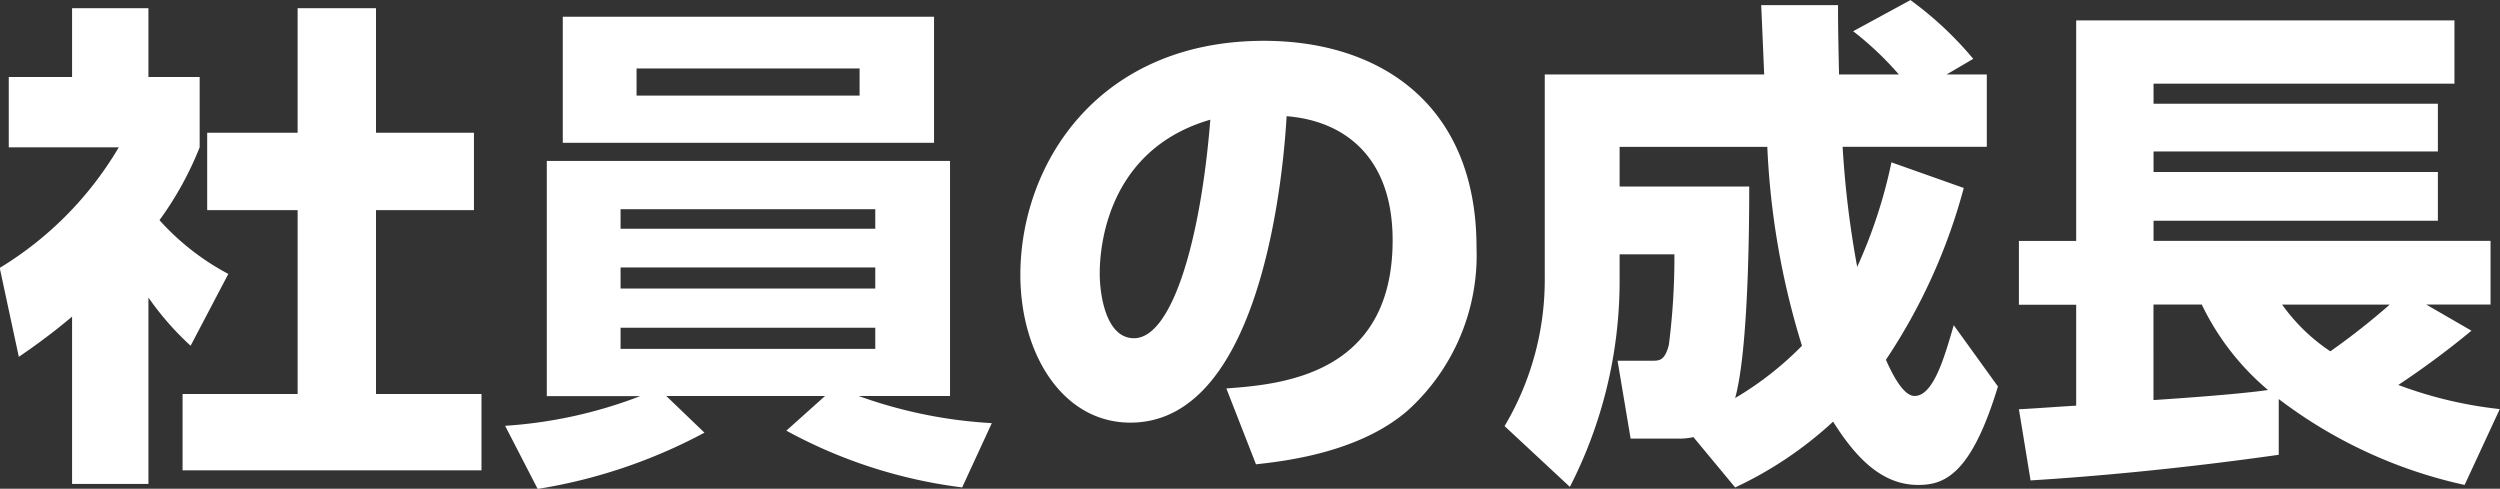<svg id="framework--txt01.svg" xmlns="http://www.w3.org/2000/svg" width="109.5" height="21.406" viewBox="0 0 109.5 21.406">
  <rect x="0" y="0" width="109.5" height="21.406" fill="#333333" stroke="none"/>
  <defs>
    <style>
      .cls-1 {
        fill: #fff;
        fill-rule: evenodd;
      }
    </style>
  </defs>
  <path id="社員の成長" class="cls-1" d="M337.251,678.282a12.619,12.619,0,0,0,1.848,2.112l1.651-3.146a10.911,10.911,0,0,1-3.015-2.355,14.471,14.471,0,0,0,1.76-3.19v-3.08h-2.244v-3.015h-3.344v3.015h-2.773v3.08h4.819a15.218,15.218,0,0,1-5.215,5.281l0.836,3.894a27.129,27.129,0,0,0,2.333-1.76v7.327h3.344v-8.163Zm6.535-7.217h-3.961v3.388h3.961v8.054h-5.039v3.344h13.092v-3.344h-4.62v-8.054h4.29v-3.388h-4.29v-5.457h-3.433v5.457Zm10.514,15.6a23.211,23.211,0,0,0,7.305-2.464l-1.672-1.606h6.953l-1.694,1.518a21.63,21.63,0,0,0,7.7,2.486l1.3-2.816a20.5,20.5,0,0,1-5.831-1.188h4V672.3H354.7v10.3h4.093a20.067,20.067,0,0,1-5.919,1.3Zm3.631-9.7h11.156v0.924H357.931v-0.924Zm0-2.553h11.156v0.858H357.931v-0.858Zm0,5.193h11.156v0.924H357.931V679.6Zm-2.53-8.1h16.26v-5.523H355.4v5.523Zm3.234-3.257H368.4v1.189h-9.769v-1.189Zm27.127,17.339c1.166-.132,4.51-0.484,6.667-2.376a9.166,9.166,0,0,0,2.992-7.129c0-6.271-4.246-9.044-9.307-9.044-7.261,0-10.672,5.391-10.672,10.254,0,3.454,1.849,6.469,4.819,6.469,5.9,0,6.733-11.508,6.843-13.422,2.508,0.2,4.643,1.76,4.643,5.435,0,5.918-4.907,6.314-7.283,6.49Zm-2-15.094c-0.418,5.259-1.672,9.571-3.344,9.571-1.254,0-1.5-1.98-1.5-2.816C378.919,676.7,378.919,671.9,383.759,670.493ZM406.75,686.6a16.792,16.792,0,0,0,4.29-2.882c0.968,1.54,2.113,2.772,3.719,2.772,1.1,0,2.31-.374,3.5-4.313l-1.936-2.684c-0.418,1.452-.9,3.1-1.716,3.1-0.462,0-.924-0.837-1.254-1.585a25.244,25.244,0,0,0,3.41-7.525l-3.168-1.122a21.7,21.7,0,0,1-1.5,4.577,42.384,42.384,0,0,1-.638-5.259h6.315v-3.168h-1.76l1.166-.683a15.311,15.311,0,0,0-2.75-2.574l-2.509,1.364a13.848,13.848,0,0,1,2,1.893H411.3c-0.044-1.937-.044-2.421-0.044-3.037h-3.366c0.022,0.44.11,2.552,0.132,3.037H398.41v8.867a12.543,12.543,0,0,1-1.76,6.535l2.861,2.662a19.777,19.777,0,0,0,2.178-8.933V676.39h2.4a30.352,30.352,0,0,1-.242,3.96c-0.176.7-.418,0.7-0.748,0.7h-1.5l0.572,3.411h2.09a2.777,2.777,0,0,0,.66-0.066Zm-5.061-13.18v-1.738h6.469a34.47,34.47,0,0,0,1.518,8.713,14.228,14.228,0,0,1-2.926,2.289c0.616-2.223.616-8.164,0.616-9.264h-5.677Zm18,12.872c2.883-.176,6.689-0.528,10.87-1.122v-2.442a20.759,20.759,0,0,0,8.141,3.762l1.54-3.322a18.147,18.147,0,0,1-4.444-1.057A37.825,37.825,0,0,0,439,679.734l-1.98-1.144h2.816V675.8H425.075v-0.881h12.454v-2.134H425.075v-0.9h12.454v-2.09H425.075v-0.88h13.18v-2.773H421.687v9.66h-2.509v2.794h2.509v4.423c-0.485.022-2.245,0.154-2.509,0.154Zm7.5-7.7a11.265,11.265,0,0,0,2.9,3.74c-1.21.177-3.675,0.353-5.017,0.441V678.59h2.112Zm8.23,0a30.56,30.56,0,0,1-2.6,2.046,8.089,8.089,0,0,1-2.112-2.046h4.709Z" transform="translate(-330.75 -665.25)"/>
</svg>
